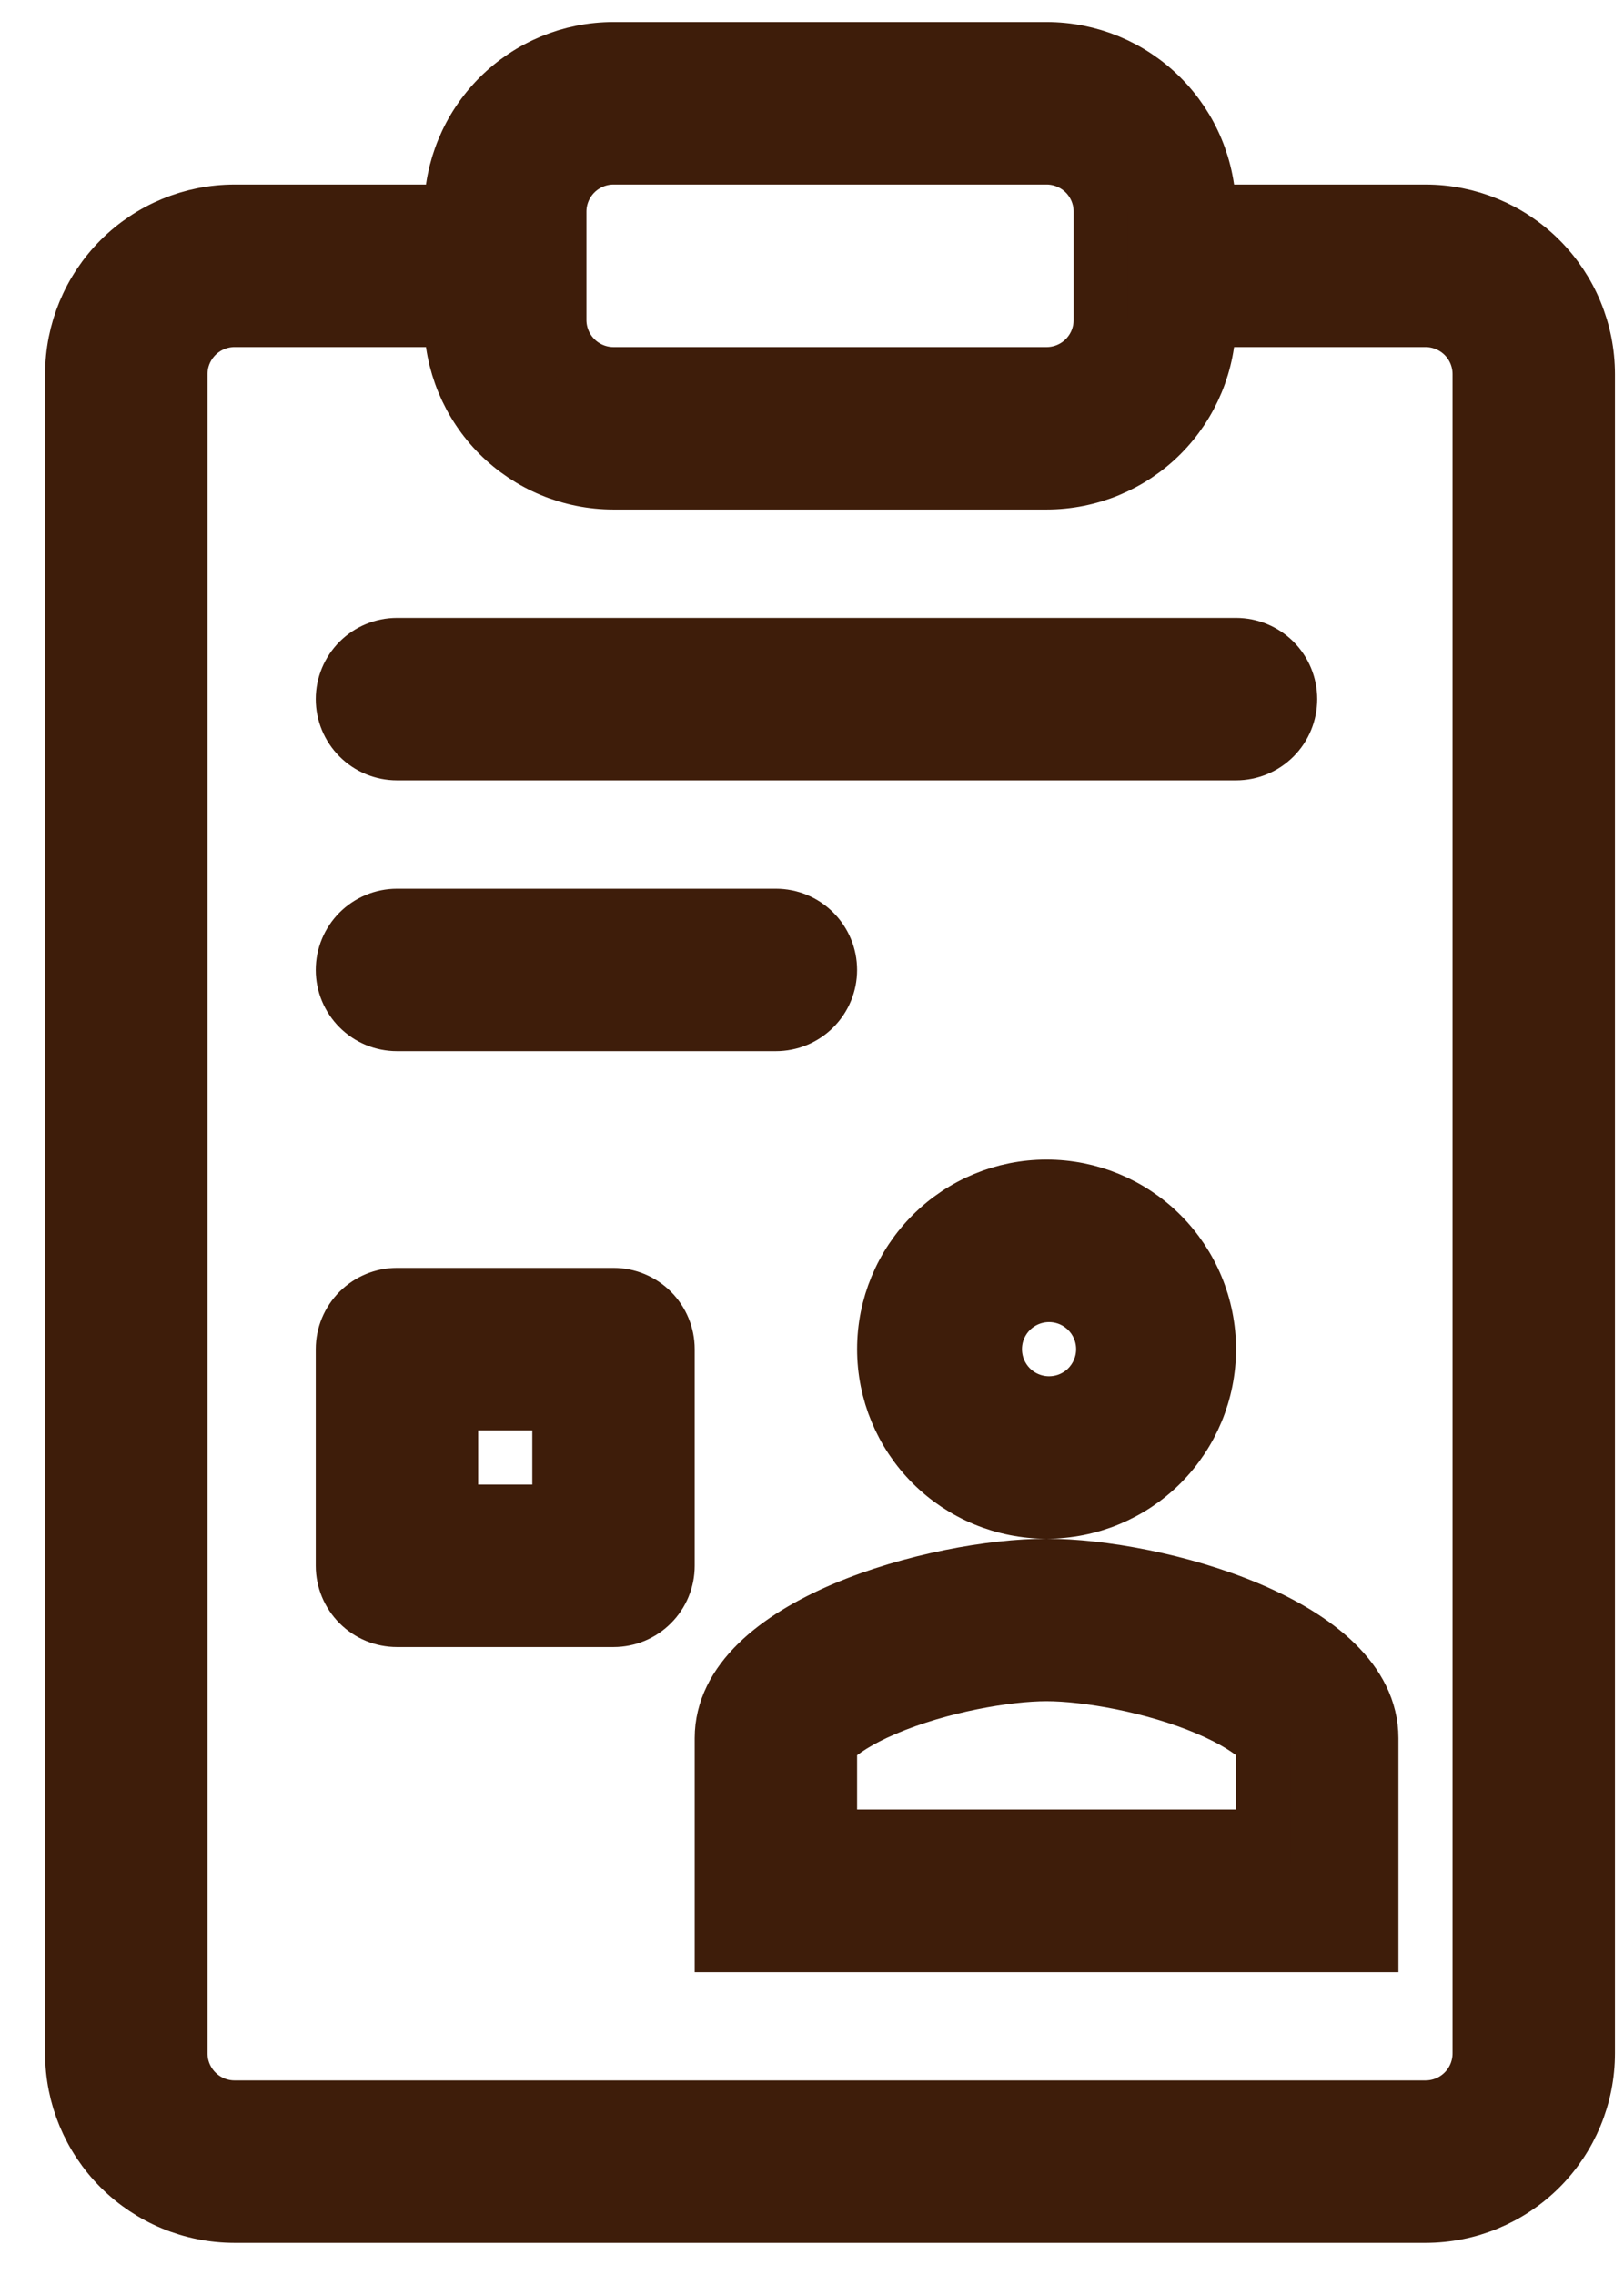 <?xml version="1.0" encoding="UTF-8"?>
<svg xmlns="http://www.w3.org/2000/svg" width="30" height="42" viewBox="0 0 30 42" fill="none">
  <path d="M7.333 16.907C7.068 16.907 6.814 17.013 6.626 17.2C6.439 17.388 6.333 17.642 6.333 17.907C6.333 18.172 6.439 18.427 6.626 18.614C6.814 18.802 7.068 18.907 7.333 18.907H14.333C14.599 18.907 14.853 18.802 15.04 18.614C15.228 18.427 15.333 18.172 15.333 17.907C15.333 17.642 15.228 17.388 15.04 17.2C14.853 17.013 14.599 16.907 14.333 16.907H7.333ZM6.333 12.907C6.333 12.642 6.439 12.388 6.626 12.2C6.814 12.013 7.068 11.907 7.333 11.907H22.833C23.099 11.907 23.353 12.013 23.541 12.2C23.728 12.388 23.833 12.642 23.833 12.907C23.833 13.172 23.728 13.427 23.541 13.614C23.353 13.802 23.099 13.907 22.833 13.907H7.333C7.068 13.907 6.814 13.802 6.626 13.614C6.439 13.427 6.333 13.172 6.333 12.907Z" fill="#3E1D0A" stroke="#3E1D0A"></path>
  <path fill-rule="evenodd" clip-rule="evenodd" d="M6.333 24.907C6.333 24.642 6.439 24.388 6.626 24.2C6.814 24.013 7.068 23.907 7.333 23.907H11.333C11.599 23.907 11.853 24.013 12.04 24.2C12.228 24.388 12.333 24.642 12.333 24.907V28.907C12.333 29.172 12.228 29.427 12.04 29.614C11.853 29.802 11.599 29.907 11.333 29.907H7.333C7.068 29.907 6.814 29.802 6.626 29.614C6.439 29.427 6.333 29.172 6.333 28.907V24.907ZM8.333 27.907V25.907H10.333V27.907H8.333ZM19.333 27.907C20.129 27.907 20.892 27.591 21.455 27.029C22.017 26.466 22.333 25.703 22.333 24.907C22.333 24.112 22.017 23.349 21.455 22.786C20.892 22.223 20.129 21.907 19.333 21.907C18.538 21.907 17.775 22.223 17.212 22.786C16.649 23.349 16.333 24.112 16.333 24.907C16.333 25.703 16.649 26.466 17.212 27.029C17.775 27.591 18.538 27.907 19.333 27.907ZM19.333 25.907C19.468 25.913 19.603 25.892 19.73 25.845C19.856 25.797 19.972 25.725 20.07 25.632C20.167 25.538 20.245 25.426 20.298 25.302C20.351 25.178 20.379 25.044 20.379 24.909C20.379 24.774 20.352 24.64 20.299 24.516C20.246 24.392 20.169 24.28 20.071 24.186C19.973 24.093 19.858 24.02 19.732 23.972C19.605 23.925 19.47 23.903 19.335 23.909C19.078 23.921 18.835 24.03 18.657 24.216C18.479 24.402 18.379 24.65 18.379 24.907C18.379 25.165 18.478 25.412 18.656 25.599C18.833 25.785 19.076 25.895 19.333 25.907ZM13.333 32.089C13.333 29.973 17.33 28.907 19.333 28.907C21.336 28.907 25.333 29.973 25.333 32.089V35.907H13.333V32.089ZM15.388 32.129L15.333 32.186V33.907H23.333V32.187L23.278 32.128C23.114 31.968 22.798 31.756 22.302 31.545C21.302 31.12 20.068 30.907 19.333 30.907C18.598 30.907 17.364 31.12 16.364 31.545C15.868 31.755 15.552 31.969 15.388 32.129Z" fill="#3E1D0A" stroke="#3E1D0A"></path>
  <path fill-rule="evenodd" clip-rule="evenodd" d="M8.333 3.907C8.333 3.112 8.649 2.349 9.212 1.786C9.775 1.223 10.538 0.907 11.333 0.907H19.333C20.129 0.907 20.892 1.223 21.455 1.786C22.017 2.349 22.333 3.112 22.333 3.907H26.333C27.129 3.907 27.892 4.223 28.455 4.786C29.017 5.349 29.333 6.112 29.333 6.907V37.907C29.333 38.703 29.017 39.466 28.455 40.029C27.892 40.591 27.129 40.907 26.333 40.907H4.333C3.538 40.907 2.775 40.591 2.212 40.029C1.649 39.466 1.333 38.703 1.333 37.907V6.907C1.333 6.112 1.649 5.349 2.212 4.786C2.775 4.223 3.538 3.907 4.333 3.907H8.333ZM19.333 8.907C20.129 8.907 20.892 8.591 21.455 8.029C22.017 7.466 22.333 6.703 22.333 5.907H26.333C26.599 5.907 26.853 6.013 27.041 6.2C27.228 6.388 27.333 6.642 27.333 6.907V37.907C27.333 38.172 27.228 38.427 27.041 38.614C26.853 38.802 26.599 38.907 26.333 38.907H4.333C4.068 38.907 3.814 38.802 3.626 38.614C3.439 38.427 3.333 38.172 3.333 37.907V6.907C3.333 6.642 3.439 6.388 3.626 6.2C3.814 6.013 4.068 5.907 4.333 5.907H8.333C8.333 6.703 8.649 7.466 9.212 8.029C9.775 8.591 10.538 8.907 11.333 8.907H19.333ZM11.333 2.907C11.068 2.907 10.814 3.013 10.626 3.2C10.439 3.388 10.333 3.642 10.333 3.907V5.907C10.333 6.172 10.439 6.427 10.626 6.614C10.814 6.802 11.068 6.907 11.333 6.907H19.333C19.599 6.907 19.853 6.802 20.041 6.614C20.228 6.427 20.333 6.172 20.333 5.907V3.907C20.333 3.642 20.228 3.388 20.041 3.2C19.853 3.013 19.599 2.907 19.333 2.907H11.333Z" fill="#3E1D0A" stroke="#3E1D0A"></path>
</svg>

